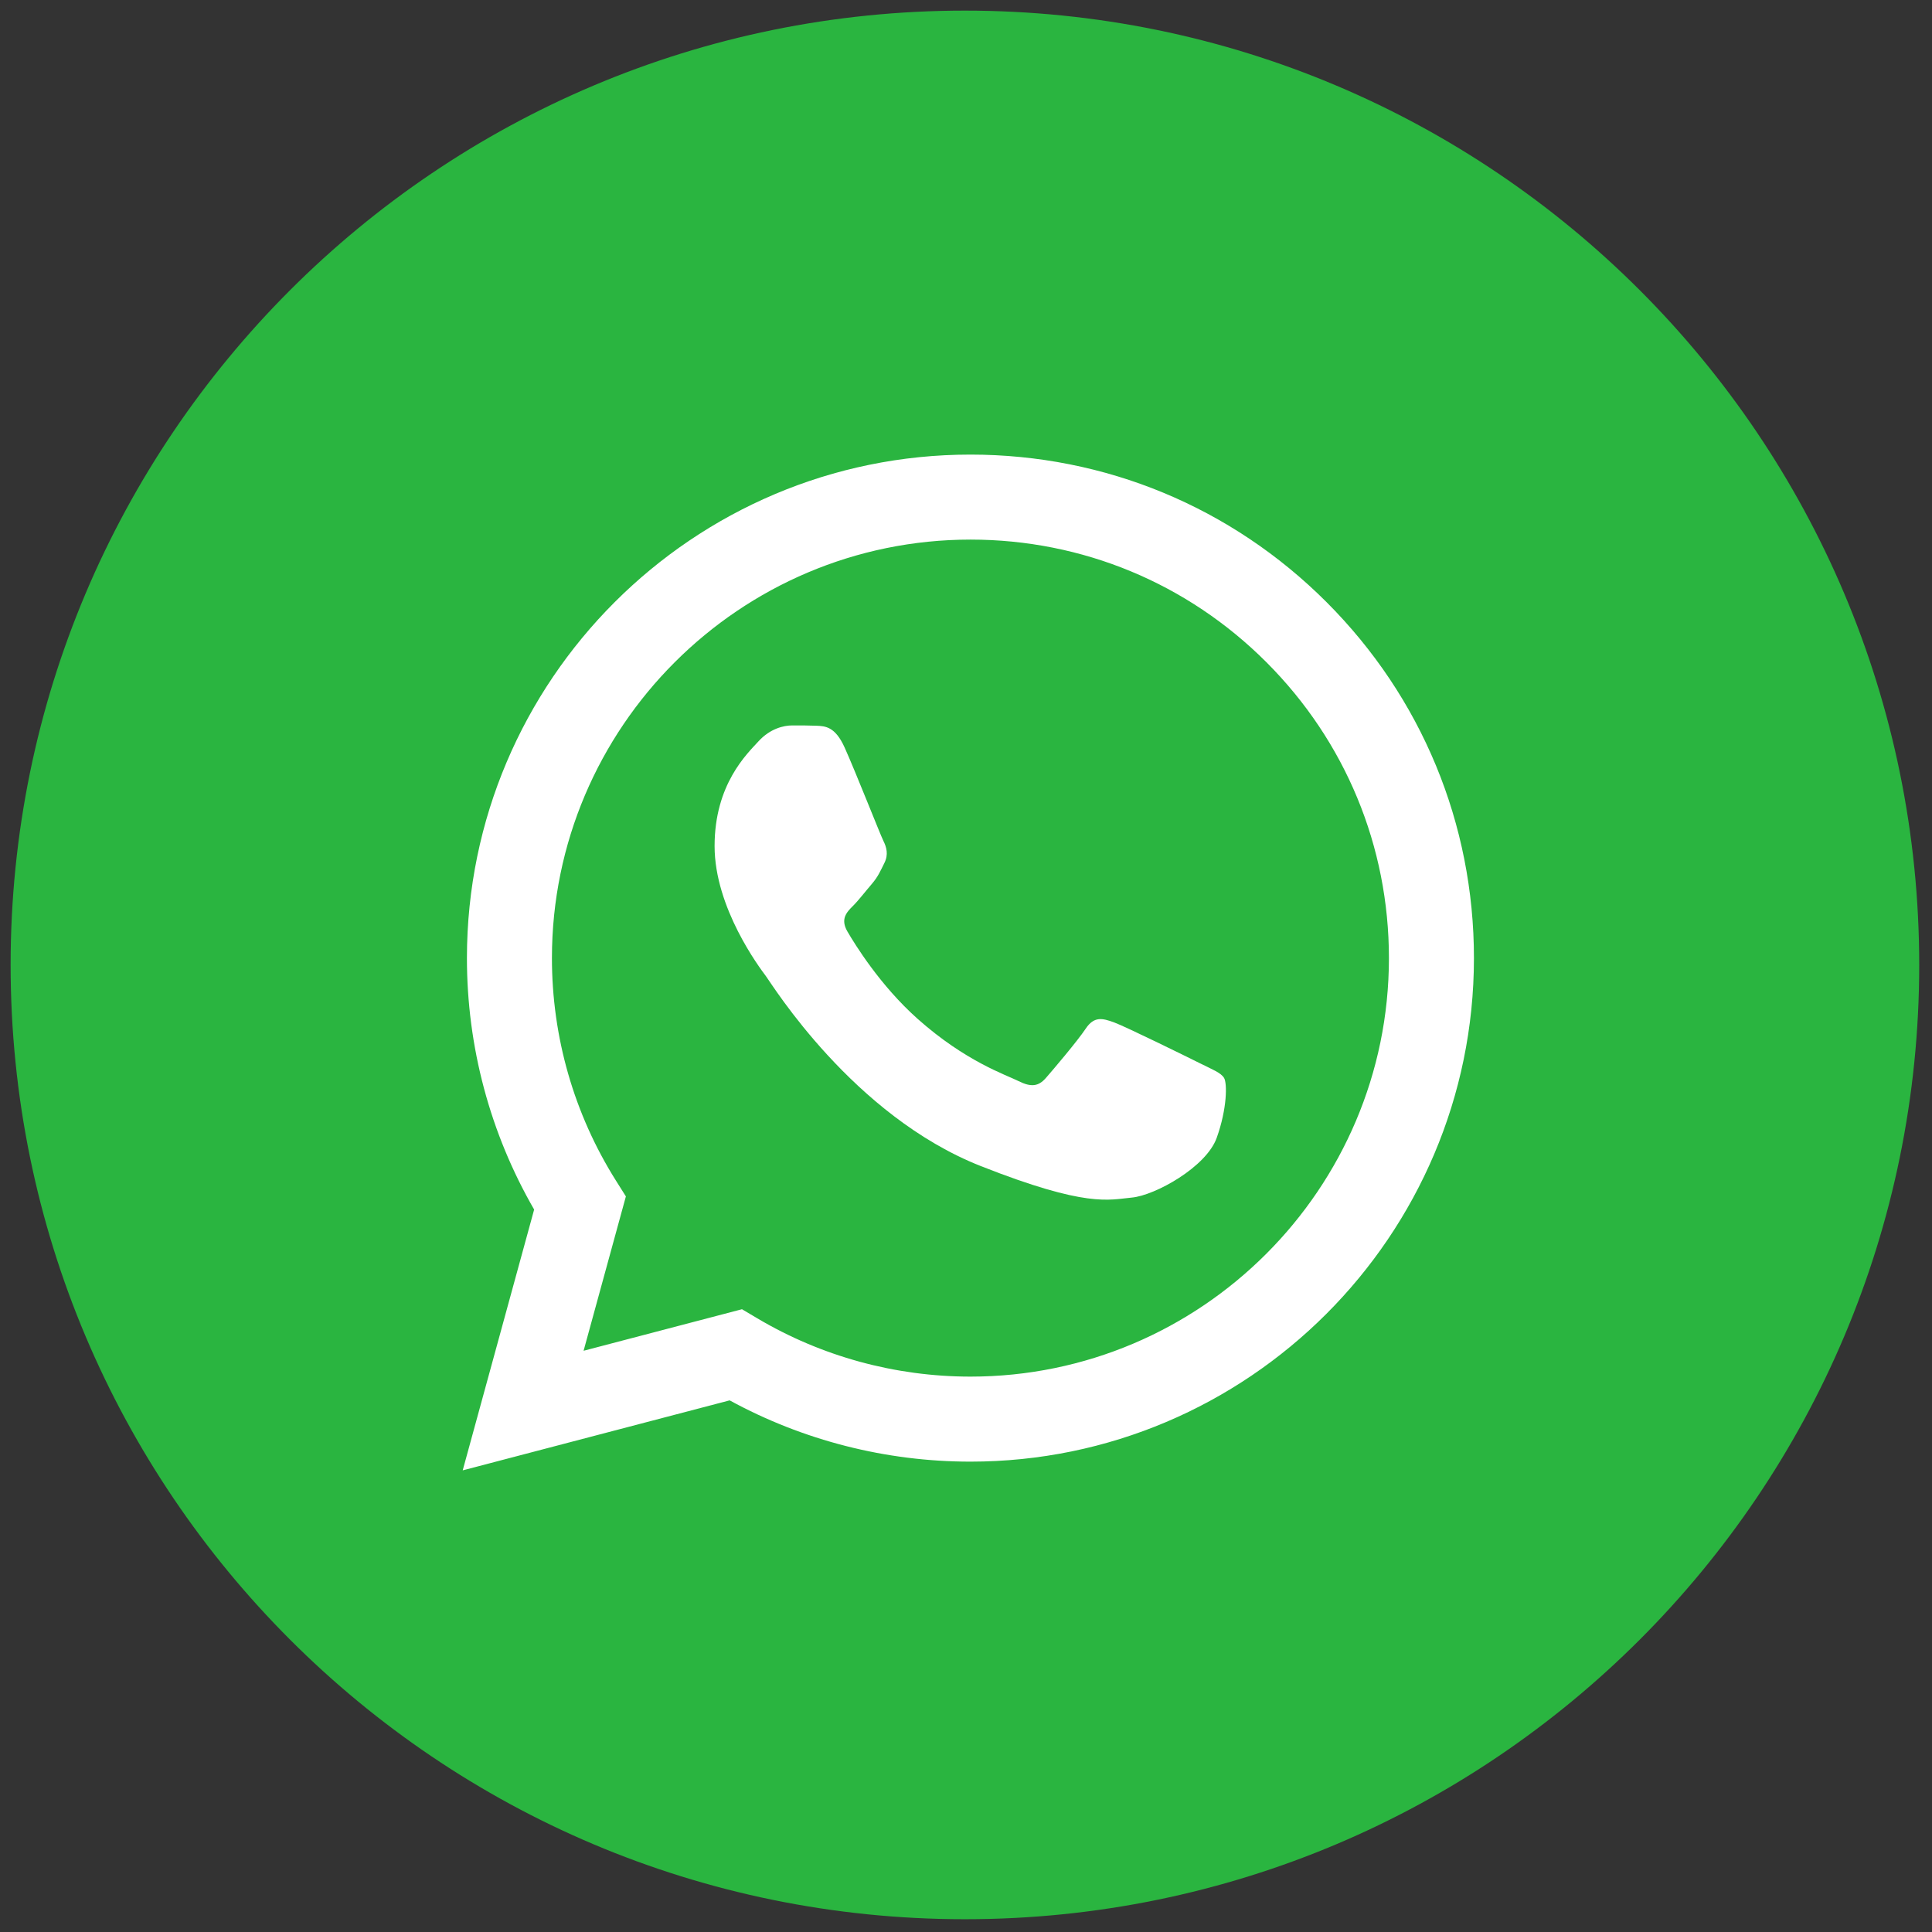 <svg xmlns="http://www.w3.org/2000/svg" width="357" height="357" fill="none"><rect width="100%" height="100%" fill="#333333" stroke="none"/><path fill="#2AB540" d="M178.3 354.639c97.389 0 176.338-78.95 176.338-176.339S275.689 1.962 178.3 1.962 1.962 80.912 1.962 178.3c0 97.389 78.949 176.339 176.338 176.339Z"/><path fill="#fff" d="M86.28 177.006c-.006 16.39 4.276 32.393 12.42 46.498l-13.2 48.193 49.323-12.934c13.588 7.412 28.887 11.316 44.46 11.322h.038c51.275 0 93.015-41.728 93.038-93.009.01-24.852-9.662-48.222-27.225-65.8C227.569 93.698 204.209 84.01 179.321 84c-51.284 0-93.019 41.721-93.041 93.006Zm29.372 44.068-1.842-2.925c-7.743-12.307-11.829-26.534-11.823-41.14.016-42.624 34.704-77.302 77.36-77.302 20.657.01 40.068 8.06 54.671 22.67 14.599 14.612 22.634 34.036 22.631 54.69-.02 42.626-34.708 77.308-77.331 77.308h-.029c-13.877-.01-27.488-3.733-39.359-10.776l-2.825-1.676-29.269 7.675 7.816-28.524Z"/><path fill="#fff" d="M156.067 138.119c-1.743-3.872-3.573-3.949-5.232-4.016-1.355-.058-2.905-.055-4.456-.055-1.55 0-4.07.581-6.198 2.909-2.132 2.327-8.138 7.951-8.138 19.385 0 11.438 8.33 22.49 9.492 24.044 1.162 1.55 16.083 25.77 39.709 35.089 19.639 7.743 23.633 6.205 27.896 5.817 4.262-.388 13.755-5.621 15.69-11.049 1.939-5.428 1.939-10.08 1.358-11.052-.581-.97-2.131-1.551-4.455-2.713-2.324-1.162-13.756-6.786-15.884-7.563-2.131-.774-3.682-1.162-5.232 1.165-1.551 2.324-6.003 7.56-7.358 9.111-1.354 1.553-2.712 1.746-5.036.584-2.324-1.165-9.814-3.618-18.696-11.537-6.911-6.164-11.575-13.771-12.933-16.099-1.355-2.324-.145-3.582 1.02-4.741 1.044-1.04 2.325-2.716 3.49-4.07 1.159-1.358 1.547-2.328 2.321-3.878.777-1.551.388-2.909-.193-4.074s-5.097-12.66-7.165-17.257Z"/></svg>